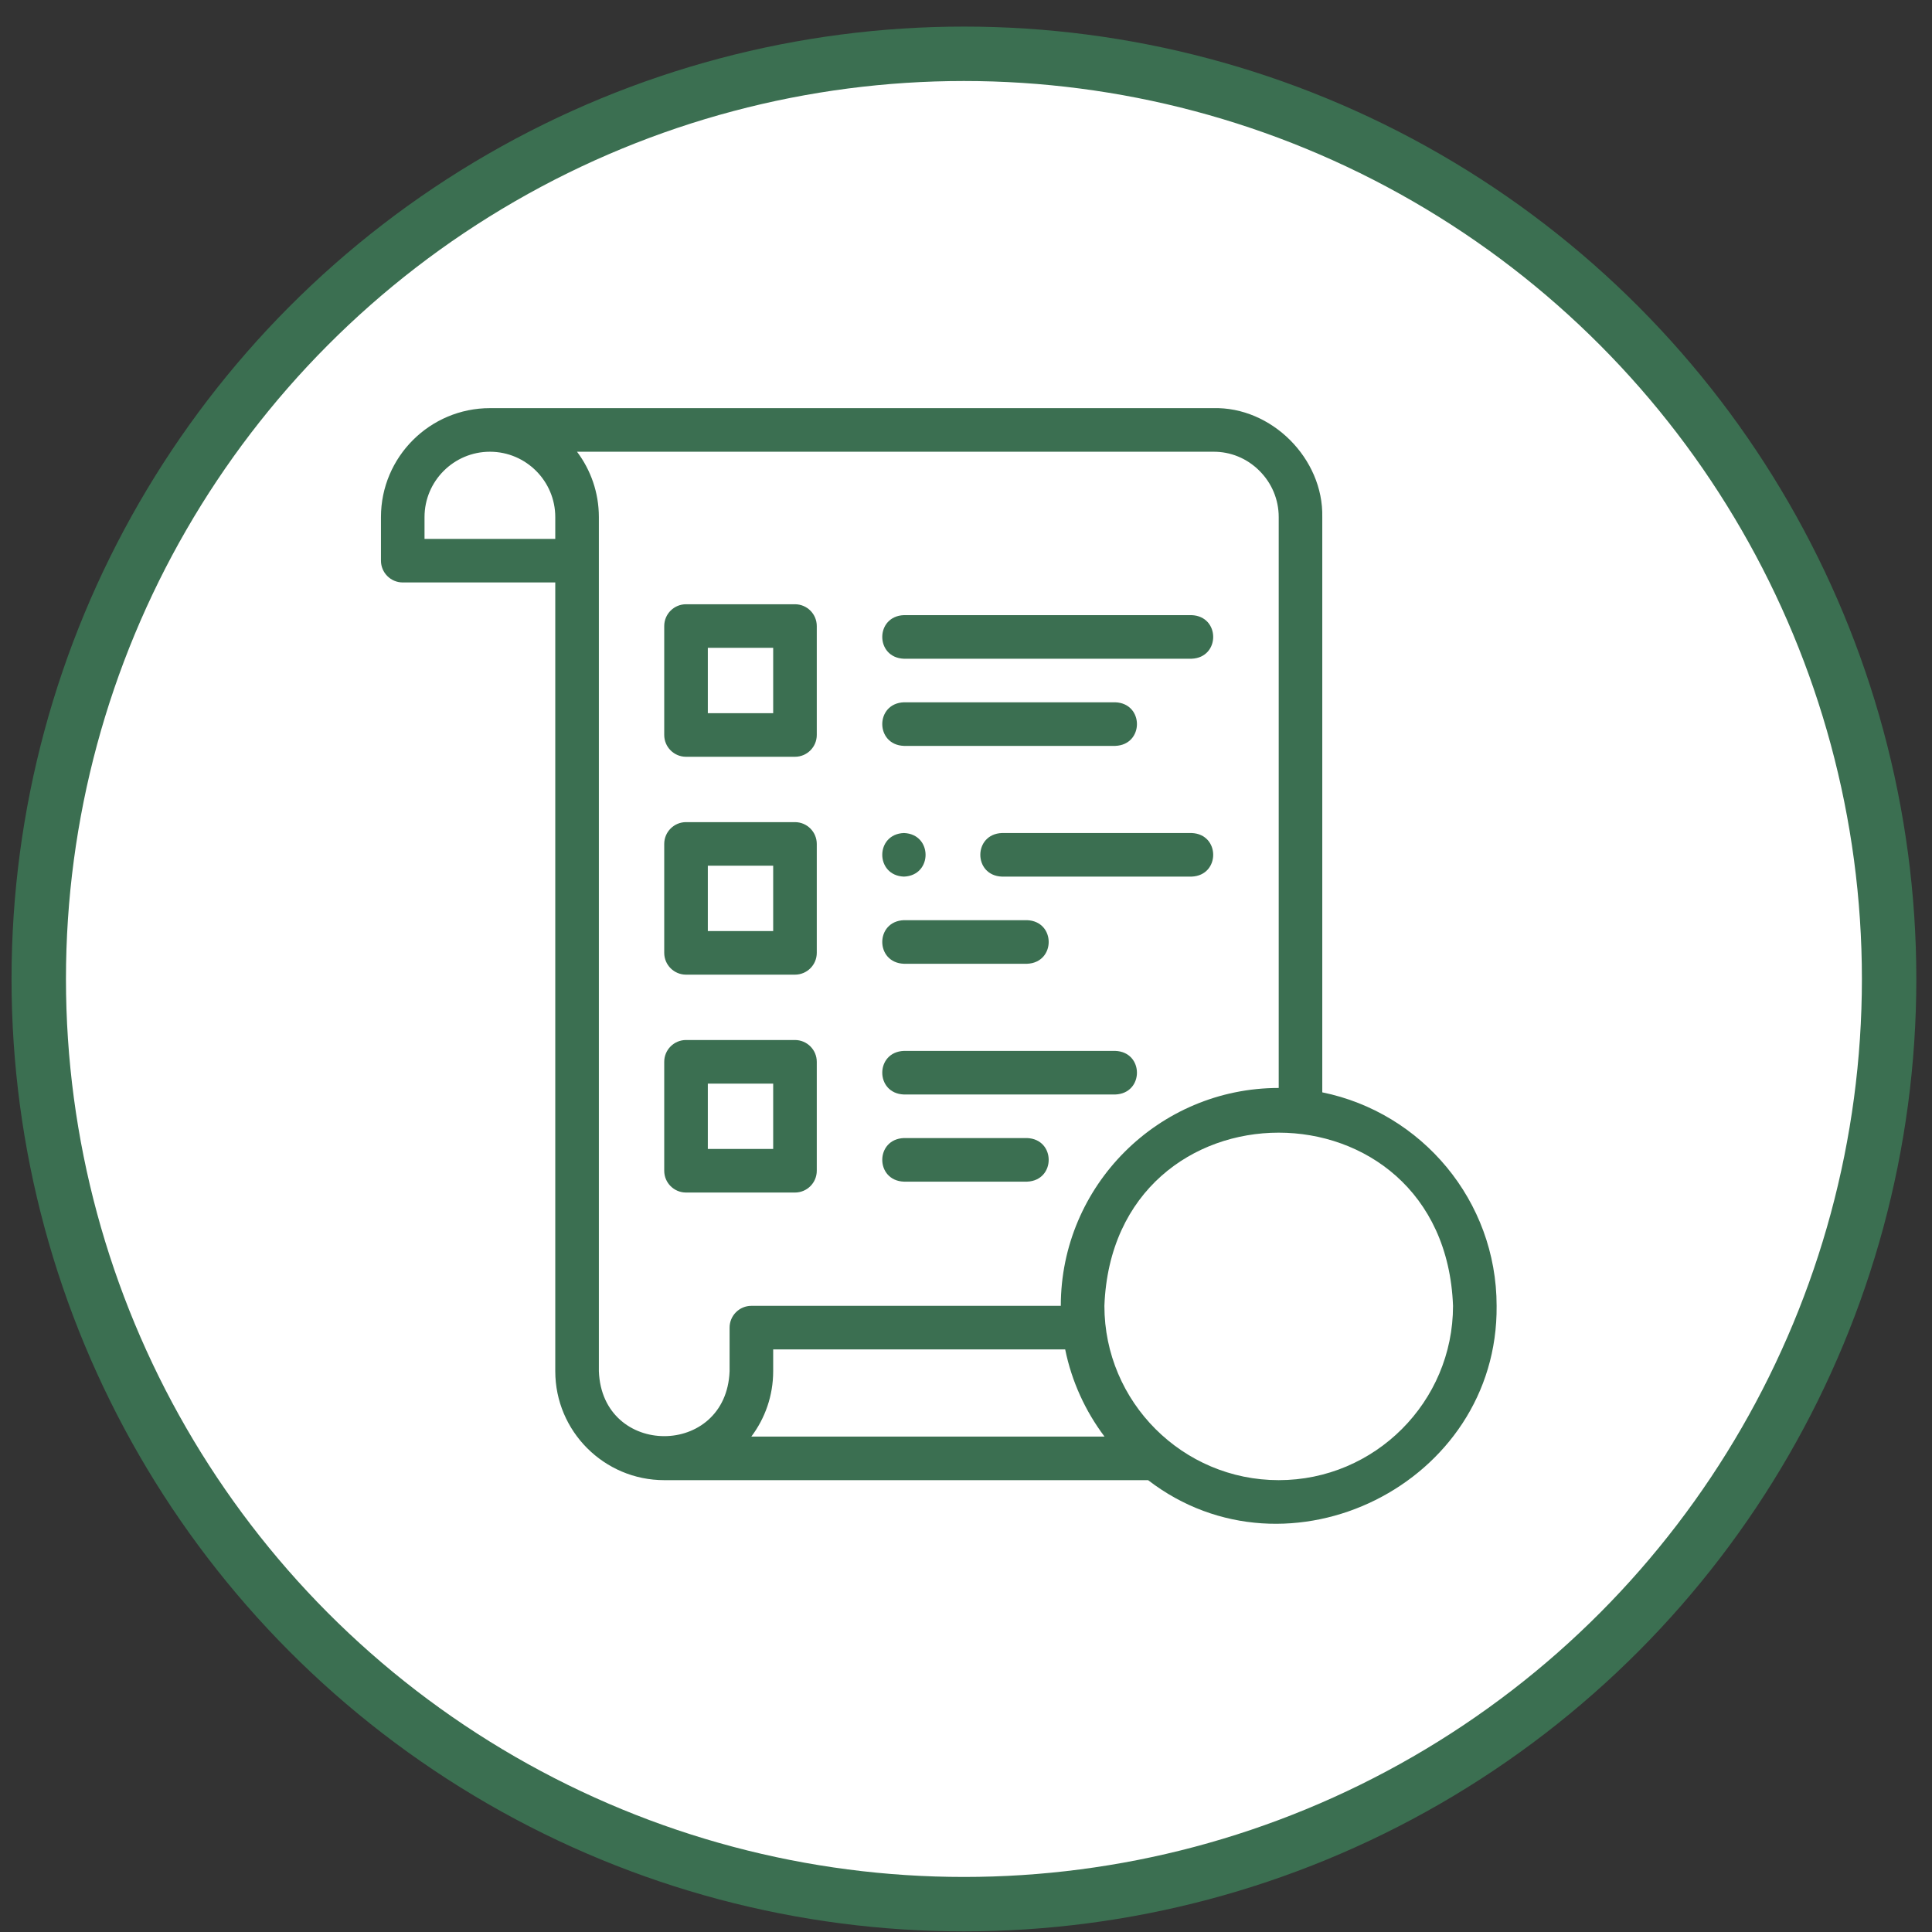 <?xml version="1.0" encoding="UTF-8"?> <svg xmlns="http://www.w3.org/2000/svg" width="71" height="71" viewBox="0 0 71 71" fill="none"><rect x="0" y="0" width="71" height="71" fill="#333333" stroke="none"/> <circle cx="35.424" cy="35.977" r="34" fill="white" stroke="#3B6F51" stroke-width="2"></circle> <path d="M48.593 40.143V19.003C48.64 16.855 46.729 14.939 44.58 14.999H18.01C15.8 14.996 14 16.793 14 19.003V20.604C14 21.047 14.359 21.405 14.801 21.405H20.406V50.391C20.406 52.599 22.202 54.395 24.41 54.395H42.192C47.332 58.349 55.06 54.526 55 47.989C55 44.122 52.244 40.886 48.593 40.143ZM20.406 19.804H15.601V19.003C15.601 17.679 16.678 16.602 18.002 16.601H18.01C19.332 16.604 20.406 17.68 20.406 19.003V19.804ZM26.812 48.79V50.391C26.691 53.574 22.128 53.572 22.008 50.391V19.003C22.008 18.102 21.709 17.27 21.205 16.601H44.586C45.221 16.596 45.823 16.843 46.278 17.296C46.739 17.753 46.992 18.359 46.992 19.003V39.982C42.576 39.982 38.984 43.574 38.984 47.989H27.613C27.171 47.989 26.812 48.347 26.812 48.79ZM28.414 50.391V49.59H39.145C39.386 50.773 39.889 51.862 40.59 52.793H27.611C28.115 52.124 28.414 51.291 28.414 50.391ZM46.992 54.395C43.46 54.395 40.586 51.521 40.586 47.989C40.908 39.502 53.077 39.505 53.398 47.989C53.398 51.521 50.524 54.395 46.992 54.395Z" fill="#3B6F51"></path> <path d="M25.211 27.811H29.215C29.657 27.811 30.016 27.452 30.016 27.01V23.007C30.016 22.564 29.657 22.206 29.215 22.206H25.211C24.769 22.206 24.41 22.564 24.41 23.007V27.01C24.41 27.452 24.769 27.811 25.211 27.811ZM26.012 23.807H28.414V26.209H26.012V23.807Z" fill="#3B6F51"></path> <path d="M25.211 35.818H29.215C29.657 35.818 30.016 35.46 30.016 35.017V31.014C30.016 30.572 29.657 30.213 29.215 30.213H25.211C24.769 30.213 24.41 30.572 24.41 31.014V35.017C24.41 35.459 24.769 35.818 25.211 35.818ZM26.012 31.814H28.414V34.217H26.012V31.814Z" fill="#3B6F51"></path> <path d="M30.016 43.024V39.021C30.016 38.579 29.657 38.22 29.215 38.22H25.211C24.769 38.22 24.41 38.579 24.41 39.021V43.024C24.41 43.467 24.769 43.825 25.211 43.825H29.215C29.657 43.825 30.016 43.467 30.016 43.024ZM28.414 42.224H26.012V39.822H28.414V42.224Z" fill="#3B6F51"></path> <path d="M33.219 24.208H43.789C44.85 24.168 44.849 22.645 43.789 22.606H33.219C32.157 22.646 32.158 24.169 33.219 24.208Z" fill="#3B6F51"></path> <path d="M43.789 30.613H36.822C35.761 30.653 35.761 32.176 36.822 32.215H43.789C44.85 32.175 44.849 30.652 43.789 30.613Z" fill="#3B6F51"></path> <path d="M40.986 38.62H33.219C32.157 38.66 32.158 40.183 33.219 40.222H40.986C42.048 40.182 42.047 38.659 40.986 38.62Z" fill="#3B6F51"></path> <path d="M33.219 27.411H40.986C42.048 27.371 42.047 25.848 40.986 25.809H33.219C32.157 25.849 32.158 27.372 33.219 27.411Z" fill="#3B6F51"></path> <path d="M33.219 35.418H37.743C38.804 35.378 38.804 33.855 37.743 33.816H33.219C32.157 33.856 32.158 35.379 33.219 35.418Z" fill="#3B6F51"></path> <path d="M37.743 41.823H33.219C32.157 41.863 32.158 43.386 33.219 43.425H37.743C38.804 43.385 38.804 41.862 37.743 41.823Z" fill="#3B6F51"></path> <path d="M33.219 32.215C34.28 32.175 34.279 30.652 33.219 30.613H33.218C32.157 30.653 32.158 32.176 33.219 32.215Z" fill="#3B6F51"></path> </svg> 